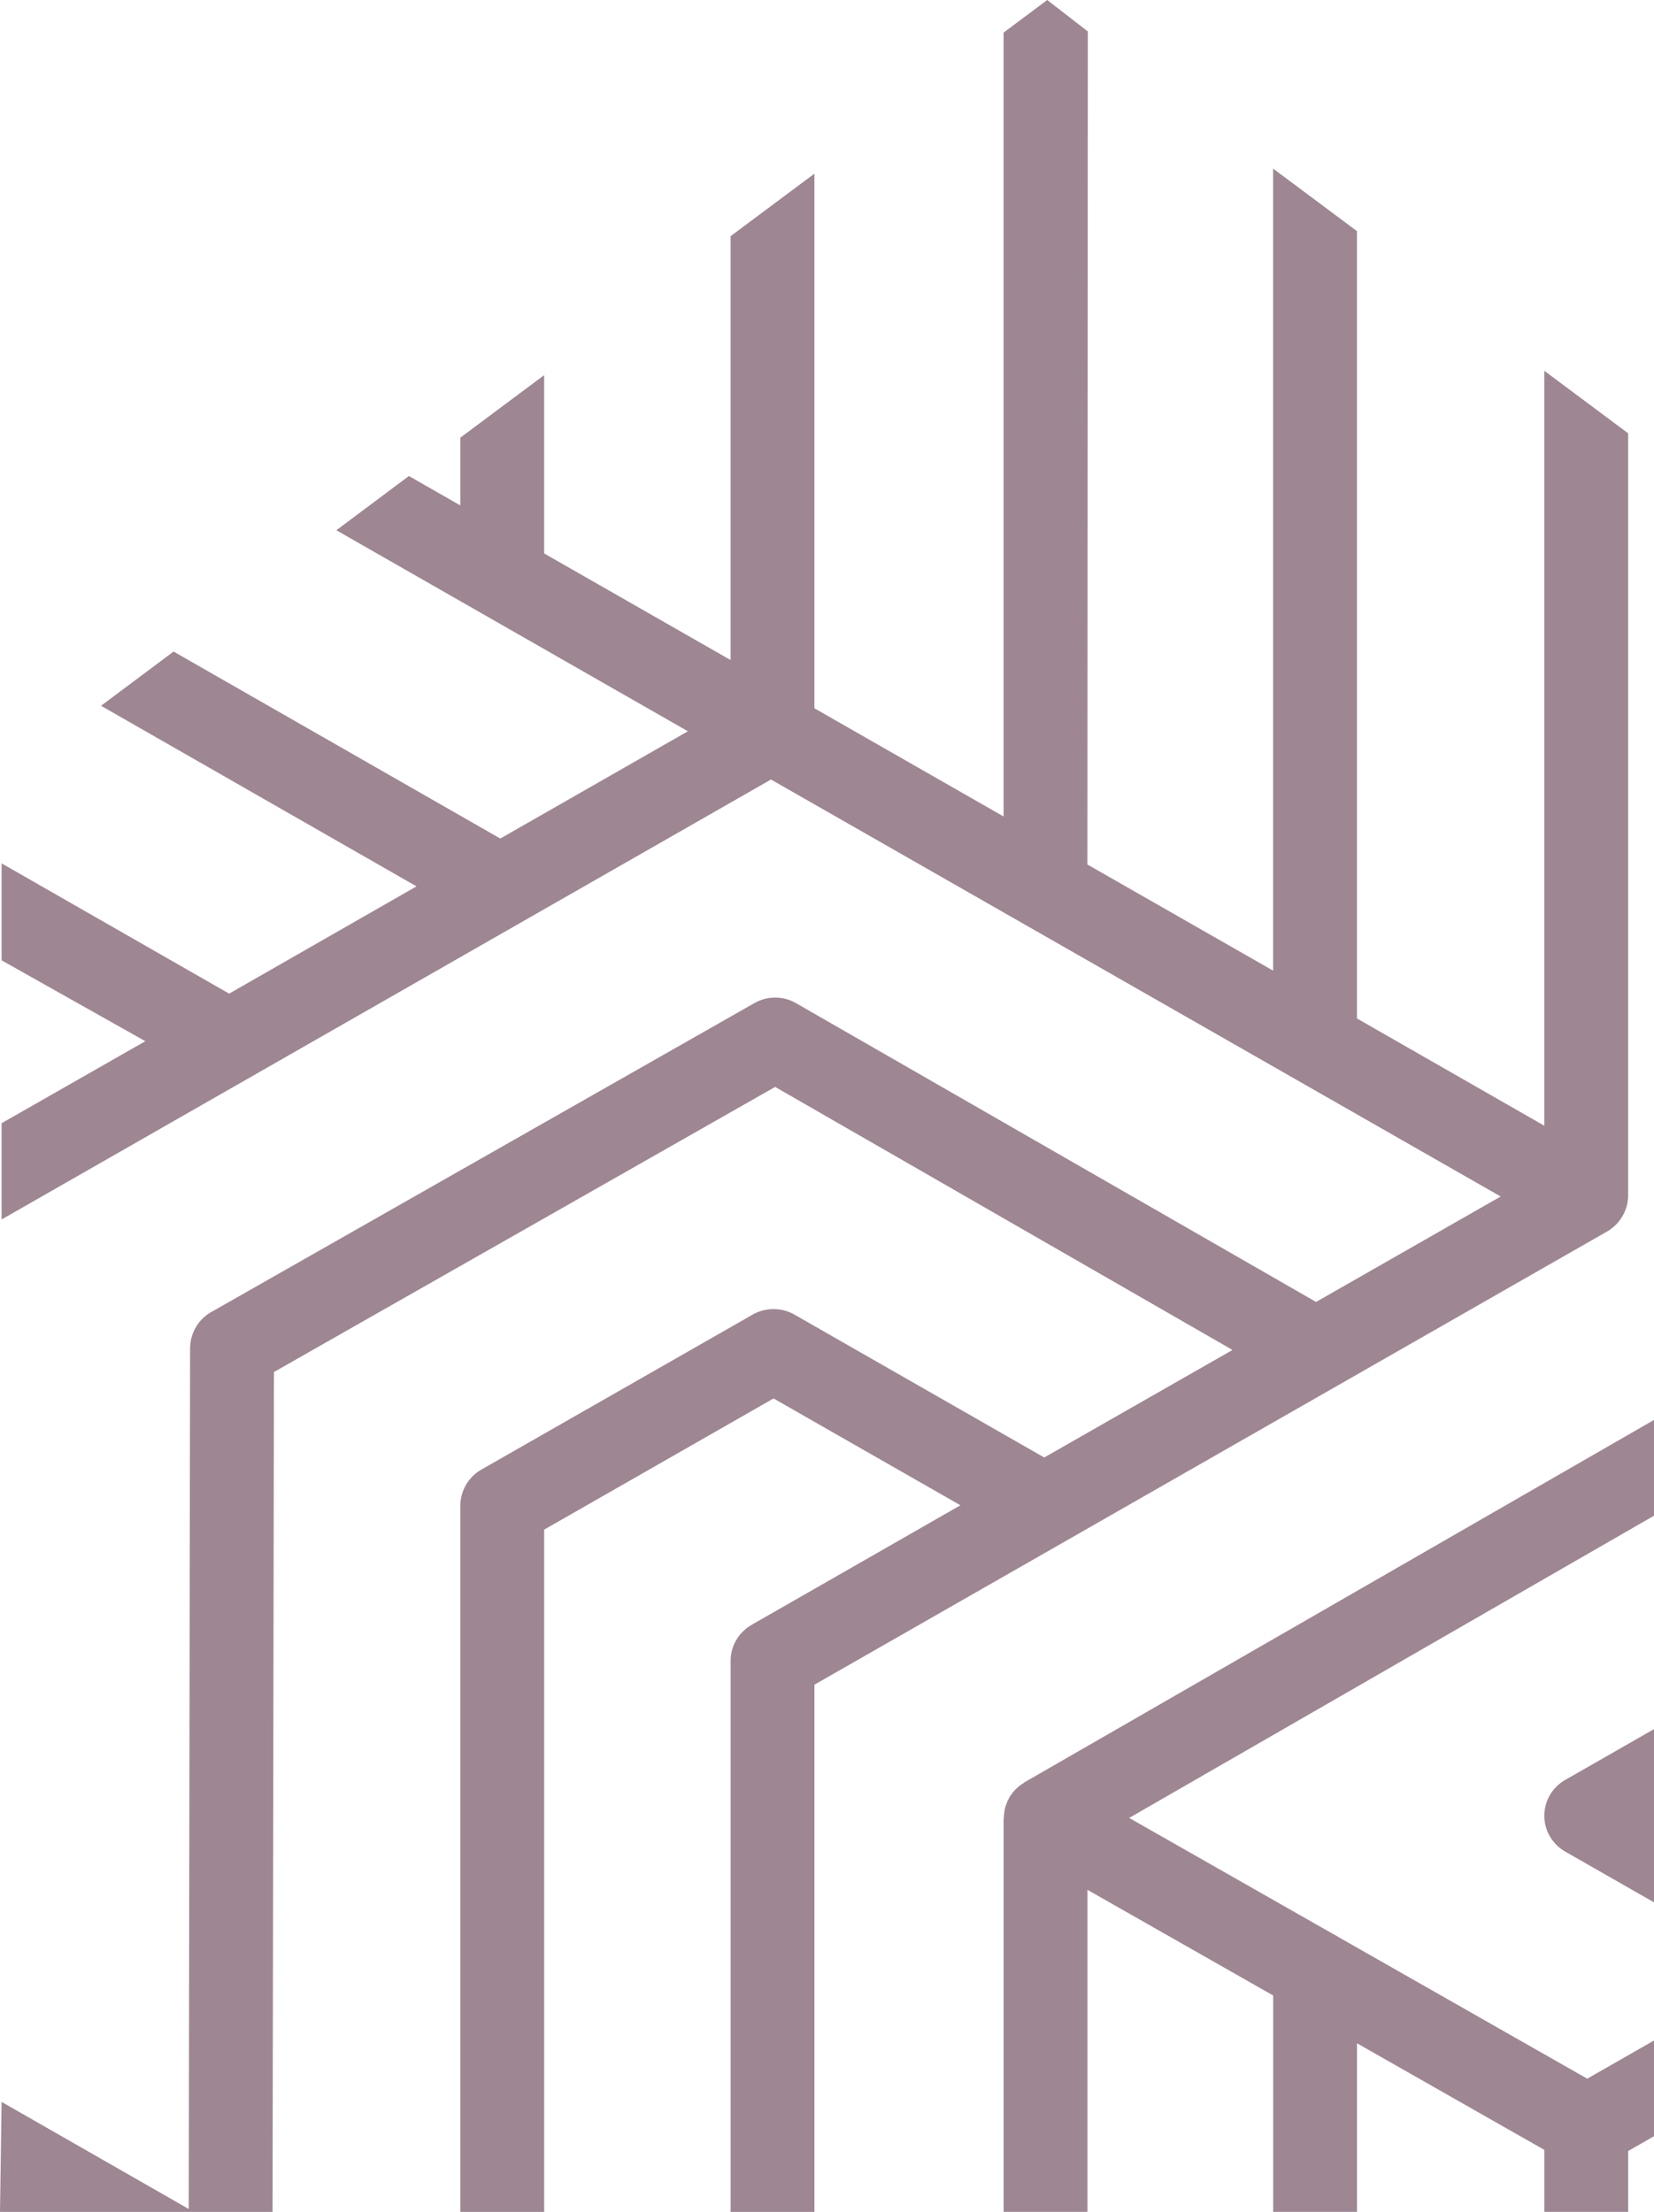 <?xml version="1.0" encoding="UTF-8"?>
<svg xmlns="http://www.w3.org/2000/svg" width="522" height="698" viewBox="0 0 522 698" fill="none">
  <g opacity="0.5" clip-path="url(#clip0_41_21)">
    <path d="M513.829 377.204V136.729L487.38 117.009V355.233L428.248 321.38V72.93L401.799 53.21V306.299L343.18 272.803L343.316 9.922L330.5 0L316.731 10.291V257.651L257.022 223.506V54.806L230.572 74.526V208.283L171.733 174.644V118.385L145.283 138.105V159.493L129.049 150.213L106.154 167.325L217.095 230.761L157.892 264.614L54.78 205.603L31.884 222.715L131.449 279.701L72.317 313.554L0.506 272.446V303.042L45.868 328.563L0.506 354.441V384.816L243.324 245.984L473.611 377.568C459.264 385.757 438.613 397.58 415.348 410.843L251.295 316.597C247.235 314.203 242.163 314.203 238.109 316.526L66.662 414.036C62.53 416.359 60.066 420.706 59.994 425.346L59.56 697.066L0.506 663.277L0 698.006H86.016L86.45 432.958L244.634 342.988L388.977 425.995C369.266 437.234 348.829 448.901 329.56 459.926L250.724 414.834C246.664 412.511 241.592 412.511 237.538 414.834L151.886 463.767C147.826 466.09 145.29 470.438 145.29 475.149V698.006H171.739V482.689L244.128 441.296L303.11 475.006C266.809 495.816 239.27 511.546 237.389 512.629C233.258 514.952 230.579 519.229 230.579 524.082V698H257.028V531.623L507.24 388.586C511.3 386.192 513.836 381.915 513.836 377.204H513.829Z" fill="#3D0D27"></path>
    <path d="M661 466.116L494.047 561.634C489.916 563.957 487.38 568.305 487.38 573.016C487.38 577.655 489.916 582.003 494.047 584.326L560.132 622.098L500.929 655.951L422.599 611.366C421.944 610.931 421.296 610.568 420.569 610.204L356.366 573.665L592.957 437.442C597.088 435.118 599.553 430.842 599.553 426.131L599.19 200.373L572.74 180.653L573.104 418.662L323.327 562.426C323.184 562.569 323.035 562.64 322.892 562.789C322.678 562.861 322.529 563.003 322.386 563.081C321.809 563.516 321.225 563.951 320.719 564.457L320.648 564.528C320.071 565.034 319.636 565.618 319.202 566.267C319.059 566.41 318.981 566.559 318.838 566.702C318.547 567.28 318.183 567.863 317.898 568.441C317.898 568.512 317.827 568.662 317.827 568.733C317.535 569.388 317.321 570.109 317.1 570.835C317.1 571.05 317.029 571.27 317.029 571.413C316.886 572.211 316.815 572.938 316.815 573.736H316.743V697.993H343.193V596.35L401.812 629.697V697.987H428.261V644.777L487.393 678.416V697.987H513.842V678.773L661.013 594.676V564.009L586.231 606.784L527.099 573.003L661.007 496.446V466.103L661 466.116Z" fill="#3D0D27"></path>
  </g>
  <defs>
    <clipPath id="clip0_41_21">
      <rect width="522" height="698" fill="white"></rect>
    </clipPath>
  </defs>
</svg>
